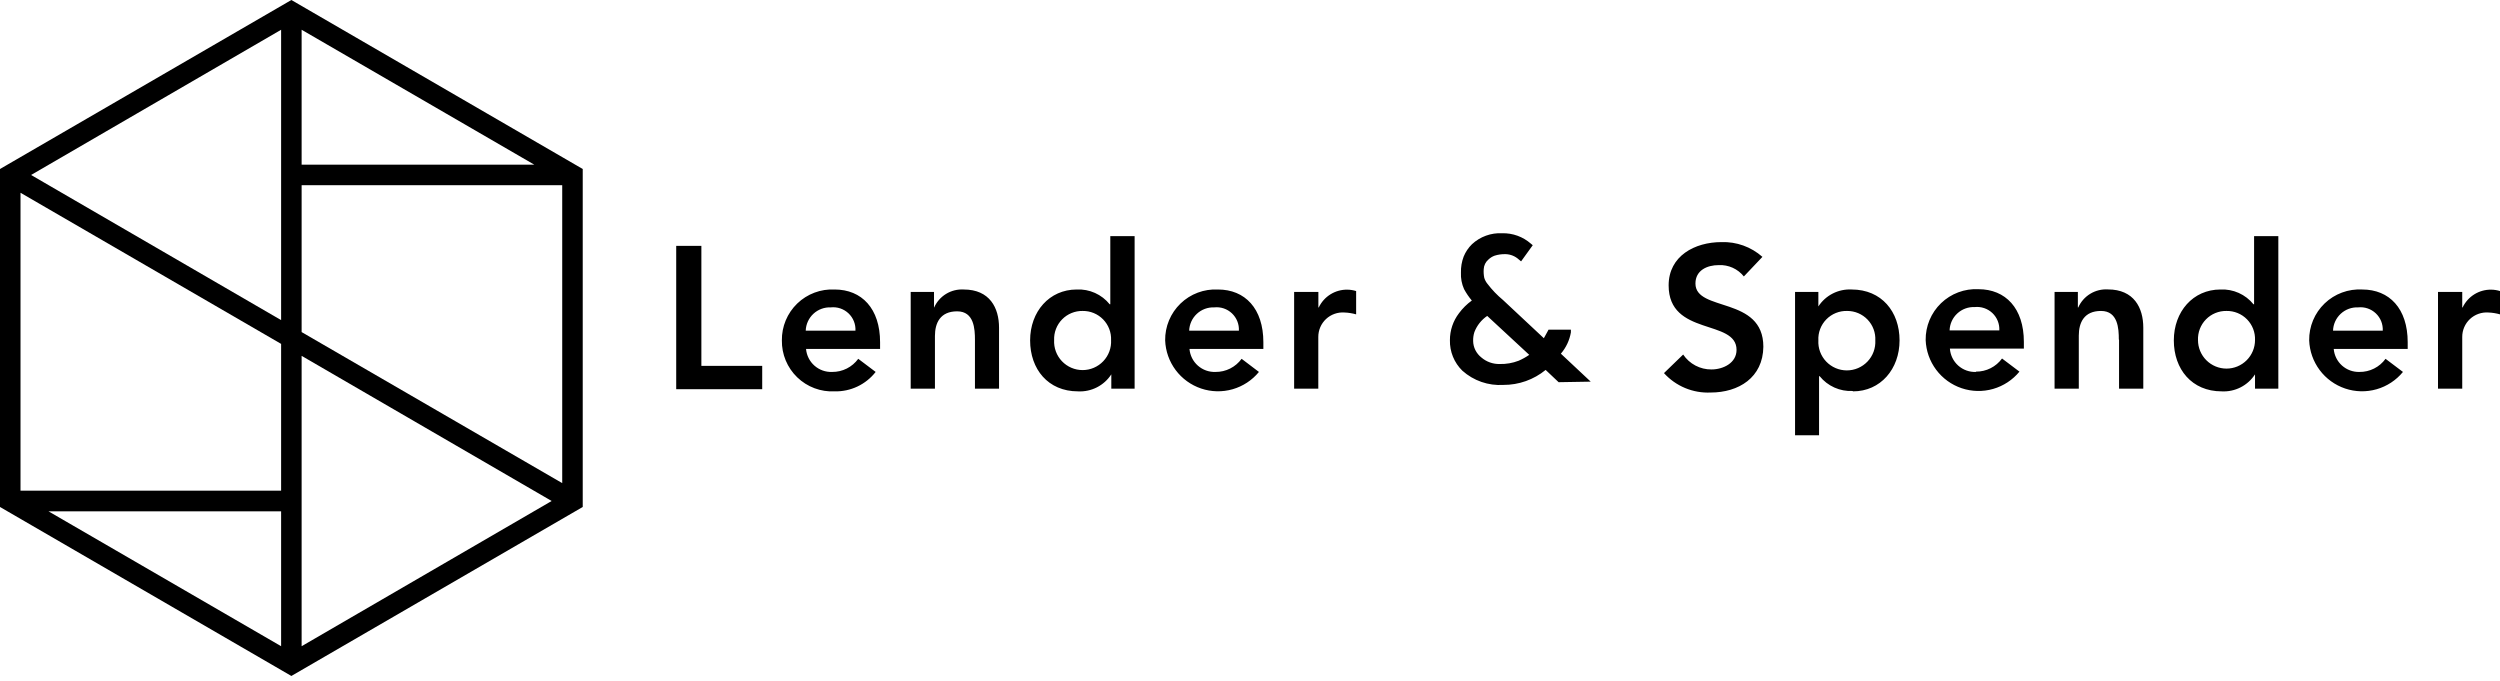 <svg width="400" height="109" viewBox="0 0 400 109" fill="none" xmlns="http://www.w3.org/2000/svg">
<path d="M398.135 50C397.599 49.962 397.061 50.036 396.555 50.216C396.048 50.396 395.584 50.679 395.192 51.046C394.8 51.414 394.488 51.859 394.276 52.352C394.063 52.846 393.955 53.379 393.958 53.916V62.183H390.08V46.706H393.958V49.192H394.021C394.43 48.326 395.08 47.597 395.894 47.092C396.708 46.587 397.65 46.328 398.608 46.345C399.08 46.353 399.549 46.429 400 46.569V50.298C399.393 50.124 398.767 50.024 398.135 50V50ZM377.511 59.51C378.325 59.519 379.128 59.333 379.855 58.967C380.582 58.602 381.21 58.068 381.688 57.409L384.473 59.51C383.383 60.839 381.916 61.804 380.264 62.278C378.613 62.752 376.857 62.713 375.229 62.165C373.601 61.617 372.177 60.587 371.149 59.212C370.12 57.836 369.534 56.18 369.468 54.463C369.453 53.36 369.665 52.265 370.09 51.247C370.516 50.229 371.147 49.31 371.943 48.546C372.74 47.782 373.685 47.191 374.72 46.808C375.755 46.425 376.857 46.259 377.959 46.32C382.298 46.32 385.231 49.366 385.231 54.761V55.831H373.396C373.482 56.854 373.956 57.805 374.721 58.49C375.487 59.174 376.485 59.539 377.511 59.51V59.51ZM381.241 52.909C381.267 52.394 381.181 51.88 380.99 51.401C380.798 50.922 380.505 50.491 380.13 50.136C379.755 49.782 379.308 49.513 378.82 49.347C378.331 49.182 377.813 49.125 377.3 49.18C376.791 49.158 376.282 49.238 375.804 49.414C375.326 49.59 374.887 49.859 374.514 50.206C374.14 50.553 373.839 50.971 373.628 51.435C373.417 51.898 373.301 52.4 373.285 52.909H381.241V52.909ZM360.816 59.896H360.803C360.232 60.778 359.438 61.495 358.502 61.973C357.566 62.451 356.52 62.673 355.47 62.618C350.684 62.618 347.812 59.063 347.812 54.463C347.812 49.863 350.883 46.32 355.271 46.32C356.276 46.271 357.278 46.459 358.196 46.869C359.114 47.279 359.922 47.901 360.555 48.682H360.654V37.78H364.533V62.183H360.803V59.896H360.816ZM356.241 49.752C355.63 49.741 355.024 49.855 354.459 50.087C353.894 50.319 353.383 50.663 352.955 51.1C352.528 51.536 352.195 52.055 351.975 52.625C351.756 53.195 351.655 53.803 351.678 54.413C351.678 55.623 352.159 56.784 353.015 57.639C353.87 58.495 355.031 58.976 356.241 58.976C357.451 58.976 358.611 58.495 359.467 57.639C360.323 56.784 360.803 55.623 360.803 54.413C360.827 53.803 360.726 53.195 360.506 52.625C360.287 52.055 359.953 51.536 359.526 51.1C359.099 50.663 358.587 50.319 358.023 50.087C357.458 49.855 356.851 49.741 356.241 49.752V49.752ZM339.011 54.314C339.011 52.598 338.886 49.752 336.164 49.752C333.441 49.752 332.608 51.629 332.608 53.692V62.183H328.73V46.706H332.459V49.192H332.521C332.923 48.284 333.594 47.52 334.443 47.005C335.292 46.489 336.279 46.246 337.27 46.308C341.435 46.308 342.927 49.254 342.927 52.424V62.183H339.048V54.376L339.011 54.314ZM316.161 59.461C316.972 59.466 317.773 59.278 318.497 58.913C319.222 58.548 319.848 58.015 320.326 57.36L323.111 59.461C322.021 60.789 320.553 61.754 318.902 62.228C317.251 62.702 315.495 62.663 313.866 62.115C312.238 61.568 310.815 60.537 309.786 59.162C308.757 57.786 308.171 56.13 308.106 54.413C308.091 53.314 308.301 52.224 308.724 51.21C309.147 50.195 309.773 49.278 310.564 48.515C311.355 47.752 312.294 47.159 313.323 46.773C314.352 46.387 315.449 46.216 316.547 46.271C320.885 46.271 323.819 49.316 323.819 54.712V55.781H311.984C312.058 56.824 312.535 57.797 313.315 58.494C314.095 59.19 315.116 59.555 316.161 59.51V59.461ZM319.891 52.859C319.917 52.344 319.831 51.83 319.64 51.351C319.448 50.872 319.155 50.441 318.78 50.086C318.405 49.732 317.958 49.463 317.47 49.298C316.981 49.133 316.463 49.075 315.95 49.13C315.441 49.108 314.932 49.188 314.454 49.364C313.976 49.54 313.537 49.81 313.164 50.157C312.79 50.503 312.489 50.921 312.278 51.385C312.067 51.849 311.951 52.35 311.935 52.859H319.891V52.859ZM296.42 62.556C295.417 62.605 294.418 62.416 293.502 62.006C292.586 61.596 291.78 60.975 291.149 60.194H291.049V69.642H287.208V46.706H290.938V49.031C291.51 48.15 292.305 47.436 293.241 46.961C294.177 46.485 295.222 46.264 296.271 46.32C301.057 46.32 303.929 49.876 303.929 54.463C303.929 59.05 300.883 62.618 296.482 62.618L296.42 62.556ZM295.55 49.752C294.931 49.734 294.315 49.844 293.74 50.076C293.166 50.307 292.646 50.656 292.213 51.098C291.779 51.541 291.442 52.068 291.223 52.647C291.004 53.226 290.906 53.845 290.938 54.463C290.905 55.081 290.999 55.7 291.213 56.281C291.428 56.862 291.758 57.393 292.184 57.842C292.611 58.291 293.124 58.649 293.693 58.893C294.262 59.138 294.875 59.264 295.494 59.264C296.113 59.264 296.726 59.138 297.295 58.893C297.863 58.649 298.377 58.291 298.803 57.842C299.229 57.393 299.56 56.862 299.774 56.281C299.988 55.7 300.082 55.081 300.05 54.463C300.08 53.854 299.986 53.245 299.774 52.674C299.561 52.102 299.234 51.58 298.813 51.139C298.392 50.699 297.885 50.348 297.324 50.109C296.763 49.871 296.159 49.749 295.55 49.752ZM273.695 62.805C272.299 62.868 270.907 62.622 269.618 62.085C268.328 61.547 267.174 60.732 266.236 59.697L269.306 56.726C269.804 57.467 270.478 58.073 271.268 58.489C272.058 58.906 272.939 59.12 273.832 59.112C275.709 59.112 277.847 58.081 277.847 55.98C277.847 51.007 266.982 53.842 266.982 45.661C266.982 40.938 271.184 38.737 275.423 38.737C277.833 38.653 280.183 39.499 281.987 41.099L279.016 44.232C278.538 43.633 277.925 43.156 277.227 42.84C276.529 42.525 275.765 42.38 275 42.417C273.123 42.417 271.271 43.262 271.271 45.363C271.271 49.95 282.136 47.34 282.136 55.483C282.074 60.418 278.183 62.805 273.695 62.805ZM249.379 61.151L247.303 59.187C245.397 60.75 243.005 61.599 240.54 61.586C239.349 61.661 238.156 61.498 237.029 61.108C235.903 60.717 234.865 60.107 233.976 59.311C233.327 58.677 232.815 57.916 232.473 57.075C232.131 56.235 231.965 55.333 231.987 54.426C231.982 52.867 232.493 51.35 233.441 50.112C234.016 49.334 234.708 48.651 235.492 48.086C235.016 47.521 234.6 46.908 234.249 46.258C233.878 45.431 233.708 44.528 233.752 43.623C233.728 42.745 233.876 41.871 234.187 41.049C234.492 40.307 234.944 39.634 235.517 39.073C236.164 38.473 236.923 38.009 237.752 37.708C238.58 37.407 239.461 37.275 240.341 37.32C242.029 37.276 243.672 37.871 244.941 38.986L245.239 39.234L243.374 41.82L243.014 41.522C242.433 40.987 241.677 40.682 240.888 40.664C240.29 40.648 239.693 40.731 239.123 40.913C238.761 41.048 238.431 41.255 238.153 41.522C237.929 41.711 237.746 41.945 237.615 42.208C237.485 42.471 237.41 42.758 237.395 43.051C237.36 43.521 237.389 43.993 237.482 44.456C237.59 44.81 237.768 45.139 238.004 45.425C238.732 46.379 239.566 47.246 240.49 48.011L247.017 54.115C247.253 53.717 247.464 53.332 247.638 52.984L247.762 52.748H251.343V53.183C251.125 54.442 250.571 55.618 249.739 56.589L254.513 61.064L249.379 61.151ZM237.954 50.547C237.021 51.178 236.305 52.081 235.903 53.133C235.754 53.599 235.686 54.086 235.704 54.575C235.712 55.081 235.836 55.578 236.064 56.029C236.296 56.483 236.622 56.882 237.022 57.198C237.837 57.896 238.882 58.268 239.955 58.242C240.987 58.268 242.013 58.091 242.976 57.72C243.573 57.461 244.144 57.145 244.679 56.775L237.954 50.547ZM215.105 50C214.568 49.962 214.03 50.036 213.524 50.216C213.017 50.396 212.553 50.679 212.161 51.046C211.769 51.414 211.457 51.859 211.245 52.352C211.033 52.846 210.925 53.379 210.928 53.916V62.183H207.061V46.706H210.94V49.192H211.002C211.411 48.326 212.062 47.597 212.876 47.092C213.69 46.587 214.632 46.328 215.589 46.345C216.062 46.353 216.531 46.429 216.982 46.569V50.298C216.371 50.123 215.74 50.023 215.105 50V50ZM194.493 59.51C195.304 59.516 196.105 59.328 196.829 58.963C197.553 58.597 198.18 58.065 198.658 57.409L201.43 59.51C200.34 60.839 198.872 61.804 197.221 62.278C195.57 62.752 193.814 62.713 192.186 62.165C190.557 61.617 189.134 60.587 188.105 59.212C187.076 57.836 186.49 56.18 186.425 54.463C186.41 53.364 186.62 52.274 187.043 51.259C187.466 50.245 188.092 49.328 188.883 48.565C189.674 47.802 190.613 47.209 191.642 46.823C192.671 46.437 193.768 46.266 194.866 46.32C199.205 46.32 202.138 49.366 202.138 54.761V55.831H190.316C190.405 56.864 190.888 57.823 191.666 58.508C192.445 59.194 193.457 59.553 194.493 59.51V59.51ZM198.222 52.909C198.249 52.394 198.163 51.88 197.971 51.401C197.779 50.922 197.486 50.491 197.112 50.136C196.737 49.782 196.29 49.513 195.802 49.347C195.313 49.182 194.794 49.125 194.282 49.18C193.773 49.16 193.265 49.24 192.788 49.417C192.31 49.594 191.872 49.864 191.499 50.21C191.126 50.557 190.825 50.973 190.613 51.437C190.402 51.9 190.284 52.4 190.266 52.909H198.222ZM177.81 59.896C177.239 60.778 176.445 61.495 175.508 61.973C174.572 62.451 173.526 62.673 172.477 62.618C167.69 62.618 164.819 59.063 164.819 54.463C164.819 49.863 167.889 46.32 172.278 46.32C173.28 46.272 174.28 46.46 175.196 46.87C176.112 47.281 176.918 47.902 177.549 48.682H177.648V37.78H181.539V62.183H177.81V59.896ZM173.222 49.752C172.612 49.741 172.006 49.855 171.441 50.087C170.876 50.319 170.364 50.663 169.937 51.1C169.51 51.536 169.176 52.055 168.957 52.625C168.737 53.195 168.636 53.803 168.66 54.413C168.628 55.032 168.722 55.65 168.936 56.231C169.15 56.812 169.481 57.343 169.907 57.792C170.333 58.241 170.847 58.599 171.415 58.843C171.984 59.088 172.597 59.214 173.216 59.214C173.835 59.214 174.448 59.088 175.017 58.843C175.586 58.599 176.099 58.241 176.525 57.792C176.952 57.343 177.282 56.812 177.496 56.231C177.711 55.65 177.805 55.032 177.772 54.413C177.796 53.804 177.696 53.197 177.477 52.628C177.258 52.059 176.925 51.541 176.5 51.104C176.074 50.668 175.564 50.323 175 50.09C174.437 49.858 173.832 49.743 173.222 49.752V49.752ZM155.992 54.376C155.992 52.66 155.868 49.814 153.145 49.814C150.423 49.814 149.59 51.691 149.59 53.755V62.183H145.711V46.706H149.441V49.192H149.466C149.868 48.29 150.536 47.532 151.38 47.019C152.224 46.506 153.204 46.262 154.19 46.32C158.367 46.32 159.846 49.267 159.846 52.437V62.183H155.992V54.376ZM133.143 59.51C133.956 59.518 134.759 59.331 135.486 58.966C136.212 58.6 136.841 58.067 137.32 57.409L140.105 59.51C139.328 60.504 138.33 61.302 137.191 61.842C136.051 62.382 134.801 62.647 133.541 62.618C132.442 62.673 131.344 62.501 130.314 62.114C129.284 61.728 128.345 61.134 127.553 60.369C126.762 59.605 126.136 58.687 125.714 57.671C125.292 56.655 125.083 55.563 125.1 54.463C125.085 53.364 125.295 52.274 125.718 51.259C126.141 50.245 126.767 49.328 127.558 48.565C128.349 47.802 129.288 47.209 130.317 46.823C131.346 46.437 132.443 46.266 133.541 46.32C137.879 46.32 140.813 49.366 140.813 54.761V55.831H128.966C129.055 56.864 129.538 57.823 130.316 58.508C131.094 59.194 132.107 59.553 133.143 59.51V59.51ZM136.872 52.909C136.899 52.394 136.813 51.88 136.621 51.401C136.429 50.922 136.136 50.491 135.762 50.136C135.387 49.782 134.94 49.513 134.451 49.347C133.963 49.182 133.444 49.125 132.932 49.18C132.422 49.158 131.914 49.238 131.436 49.414C130.957 49.59 130.519 49.859 130.145 50.206C129.772 50.553 129.471 50.971 129.26 51.435C129.049 51.898 128.932 52.4 128.916 52.909H136.872ZM108.193 39.334H112.22V58.541H121.954V62.27H108.193V39.334Z" fill="black"/>
<path d="M46.619 0L0 27.039V81.116L46.619 108.155L93.237 81.116V27.039L46.619 0ZM48.26 4.761L85.48 26.343H48.26V4.761ZM44.978 51.218L4.973 27.996L44.978 4.761V51.218ZM44.978 55.022V78.506H3.282V30.843L44.978 55.022ZM44.978 81.8V103.394L7.757 81.812H44.978V81.8ZM48.26 56.937L88.264 80.159L48.26 103.394V56.924V56.937ZM48.26 53.133V29.637H89.955V77.3L48.26 53.133Z" fill="black"/>
</svg>
